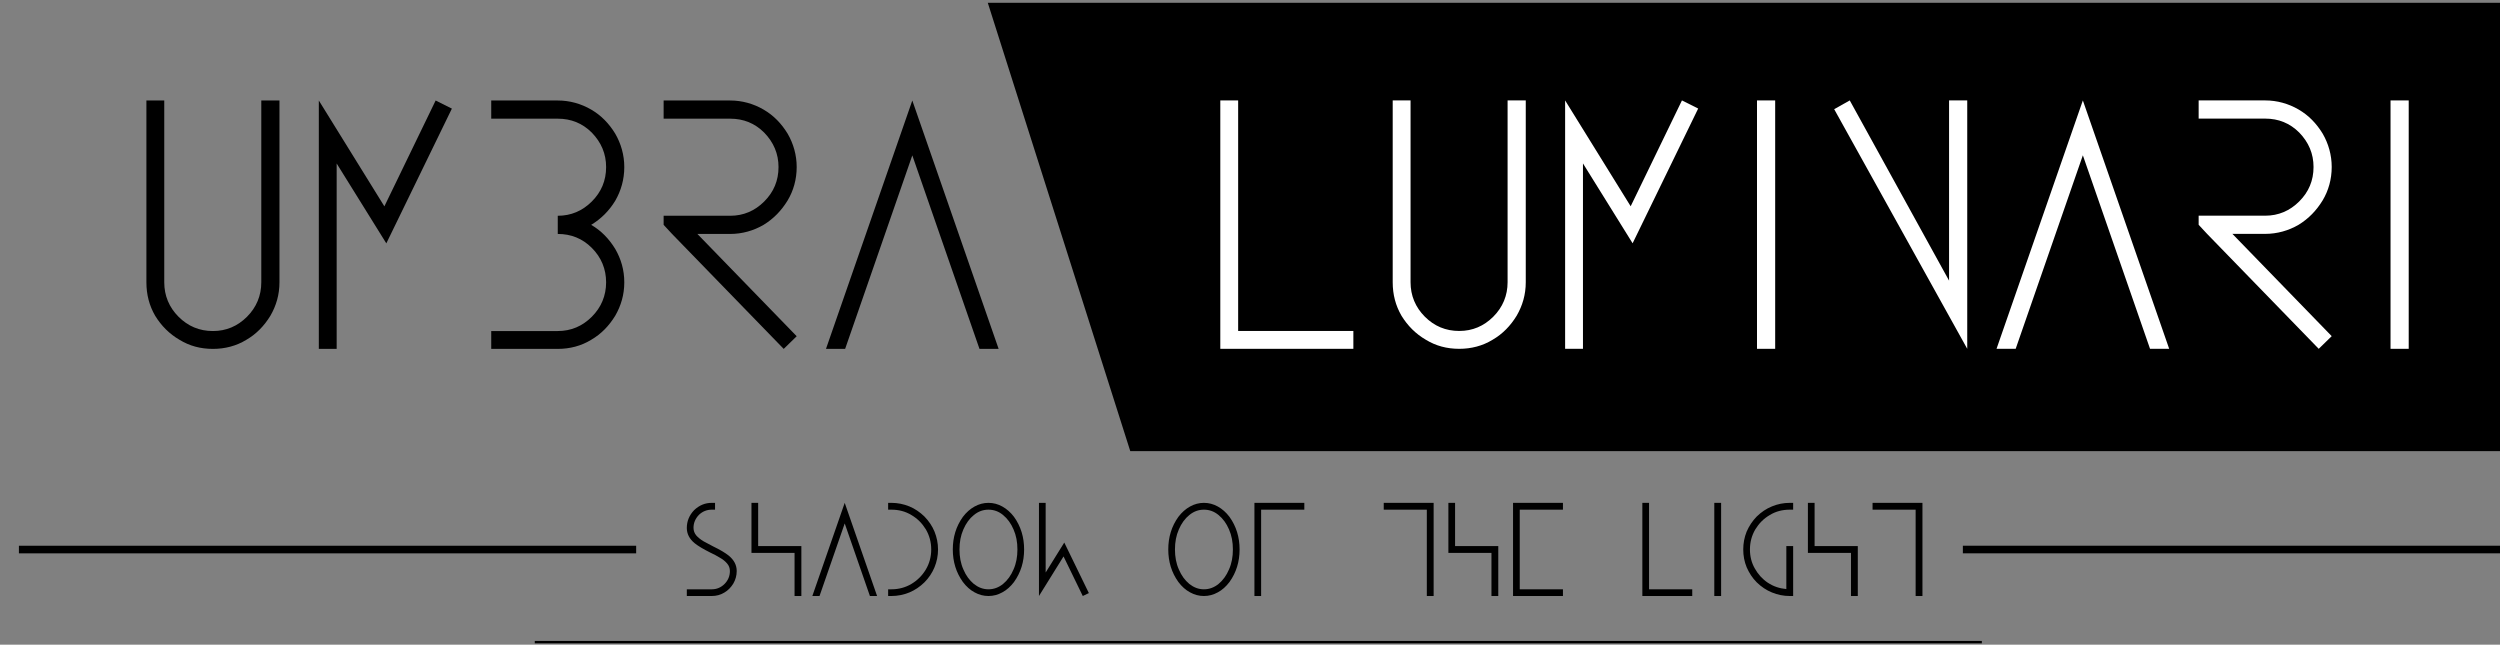 <?xml version="1.0" encoding="UTF-8" standalone="no"?>
<!DOCTYPE svg PUBLIC "-//W3C//DTD SVG 1.1//EN" "http://www.w3.org/Graphics/SVG/1.1/DTD/svg11.dtd">
<svg width="100%" height="100%" viewBox="0 0 318 82" version="1.1" xmlns="http://www.w3.org/2000/svg" xmlns:xlink="http://www.w3.org/1999/xlink" xml:space="preserve" xmlns:serif="http://www.serif.com/" style="fill-rule:evenodd;clip-rule:evenodd;stroke-miterlimit:1.5;">
    <rect x="0" y="0" width="318" height="82" fill="#808080" stroke="none"/>
    <g id="Artboard1" transform="matrix(0.986,0,0,0.962,0.887,-0.988)">
        <rect x="-0.9" y="1.028" width="322.614" height="85.067" style="fill:none;"/>
        <clipPath id="_clip1">
            <rect x="-0.9" y="1.028" width="322.614" height="85.067"/>
        </clipPath>
        <g clip-path="url(#_clip1)">
            <g transform="matrix(0.157,0,0,0.176,-1164.55,-138.89)">
                <path d="M8223.45,797.104L8340.53,1133.93L9486.46,1133.93L9486.46,797.104L8223.45,797.104Z"/>
            </g>
            <g transform="matrix(0.157,0,0,0.161,-1148.55,-19.278)">
                <g transform="matrix(266.667,0,0,266.667,7413.91,412.653)">
                    <path d="M0.266,-0C0.228,-0 0.194,-0.009 0.163,-0.028C0.132,-0.046 0.107,-0.071 0.088,-0.102C0.07,-0.133 0.061,-0.167 0.061,-0.205L0.061,-0.765L0.116,-0.765L0.116,-0.205C0.116,-0.164 0.131,-0.128 0.16,-0.099C0.189,-0.07 0.224,-0.055 0.266,-0.055C0.307,-0.055 0.342,-0.07 0.371,-0.099C0.4,-0.128 0.415,-0.164 0.415,-0.205L0.415,-0.765L0.471,-0.765L0.471,-0.205C0.471,-0.167 0.461,-0.133 0.443,-0.102C0.424,-0.071 0.4,-0.046 0.369,-0.028C0.338,-0.009 0.303,-0 0.266,-0Z" style="fill-rule:nonzero;"/>
                </g>
                <g transform="matrix(266.667,0,0,266.667,7555.58,412.653)">
                    <path d="M0.116,-0L0.061,-0L0.061,-0.765L0.263,-0.439L0.421,-0.765L0.471,-0.74L0.269,-0.325L0.116,-0.571L0.116,-0Z" style="fill-rule:nonzero;"/>
                </g>
                <g transform="matrix(266.667,0,0,266.667,7697.25,412.653)">
                    <path d="M0.266,-0L0.061,-0L0.061,-0.055L0.266,-0.055C0.307,-0.055 0.342,-0.07 0.371,-0.099C0.4,-0.128 0.415,-0.164 0.415,-0.205C0.415,-0.246 0.4,-0.282 0.371,-0.311C0.342,-0.34 0.307,-0.354 0.266,-0.354L0.266,-0.41C0.307,-0.41 0.342,-0.425 0.371,-0.454C0.4,-0.483 0.415,-0.518 0.415,-0.56C0.415,-0.601 0.4,-0.636 0.371,-0.666C0.342,-0.695 0.307,-0.709 0.266,-0.709L0.061,-0.709L0.061,-0.765L0.266,-0.765C0.303,-0.765 0.338,-0.755 0.369,-0.737C0.4,-0.719 0.424,-0.694 0.443,-0.663C0.461,-0.632 0.471,-0.597 0.471,-0.56C0.471,-0.522 0.461,-0.487 0.443,-0.456C0.424,-0.425 0.4,-0.401 0.369,-0.382C0.4,-0.364 0.424,-0.339 0.443,-0.308C0.461,-0.277 0.471,-0.243 0.471,-0.205C0.471,-0.167 0.461,-0.133 0.443,-0.102C0.424,-0.071 0.4,-0.046 0.369,-0.028C0.338,-0.009 0.303,-0 0.266,-0Z" style="fill-rule:nonzero;"/>
                </g>
                <g transform="matrix(266.667,0,0,266.667,7838.91,412.653)">
                    <path d="M0.061,-0.382L0.061,-0.41L0.266,-0.41C0.307,-0.41 0.342,-0.425 0.371,-0.454C0.4,-0.483 0.415,-0.518 0.415,-0.56C0.415,-0.601 0.4,-0.636 0.371,-0.666C0.342,-0.695 0.307,-0.709 0.266,-0.709L0.061,-0.709L0.061,-0.765L0.266,-0.765C0.303,-0.765 0.338,-0.755 0.369,-0.737C0.4,-0.719 0.424,-0.694 0.443,-0.663C0.461,-0.632 0.471,-0.597 0.471,-0.56C0.471,-0.522 0.461,-0.487 0.443,-0.457C0.424,-0.426 0.4,-0.401 0.369,-0.382C0.338,-0.364 0.303,-0.354 0.266,-0.354L0.165,-0.354L0.471,-0.039L0.431,-0L0.087,-0.354L0.061,-0.382Z" style="fill-rule:nonzero;"/>
                </g>
                <g transform="matrix(266.667,0,0,266.667,7980.58,412.653)">
                    <path d="M0.296,-0.765L0.562,-0L0.503,-0L0.296,-0.596L0.089,-0L0.03,-0L0.296,-0.765Z" style="fill-rule:nonzero;"/>
                </g>
            </g>
            <g transform="matrix(0.157,0,0,0.161,-1163.26,-15.111)">
                <g transform="matrix(266.667,0,0,266.667,8390.02,386.71)">
                    <path d="M0.471,-0.055L0.471,-0L0.061,-0L0.061,-0.765L0.116,-0.765L0.116,-0.055L0.471,-0.055Z" style="fill:white;fill-rule:nonzero;"/>
                </g>
                <g transform="matrix(266.667,0,0,266.667,8531.68,386.71)">
                    <path d="M0.266,-0C0.228,-0 0.194,-0.009 0.163,-0.028C0.132,-0.046 0.107,-0.071 0.088,-0.102C0.07,-0.133 0.061,-0.167 0.061,-0.205L0.061,-0.765L0.116,-0.765L0.116,-0.205C0.116,-0.164 0.131,-0.128 0.16,-0.099C0.189,-0.07 0.224,-0.055 0.266,-0.055C0.307,-0.055 0.342,-0.07 0.371,-0.099C0.4,-0.128 0.415,-0.164 0.415,-0.205L0.415,-0.765L0.471,-0.765L0.471,-0.205C0.471,-0.167 0.461,-0.133 0.443,-0.102C0.424,-0.071 0.4,-0.046 0.369,-0.028C0.338,-0.009 0.303,-0 0.266,-0Z" style="fill:white;fill-rule:nonzero;"/>
                </g>
                <g transform="matrix(266.667,0,0,266.667,8673.35,386.71)">
                    <path d="M0.116,-0L0.061,-0L0.061,-0.765L0.263,-0.439L0.421,-0.765L0.471,-0.74L0.269,-0.325L0.116,-0.571L0.116,-0Z" style="fill:white;fill-rule:nonzero;"/>
                </g>
                <g transform="matrix(266.667,0,0,266.667,8815.02,386.71)">
                    <rect x="0.121" y="-0.765" width="0.056" height="0.765" style="fill:white;fill-rule:nonzero;"/>
                </g>
                <g transform="matrix(266.667,0,0,266.667,8894.44,386.71)">
                    <path d="M0.471,-0L0.061,-0.738L0.109,-0.765L0.415,-0.21L0.415,-0.765L0.471,-0.765L0.471,-0Z" style="fill:white;fill-rule:nonzero;"/>
                </g>
                <g transform="matrix(266.667,0,0,266.667,9036.11,386.71)">
                    <path d="M0.296,-0.765L0.562,-0L0.503,-0L0.296,-0.596L0.089,-0L0.03,-0L0.296,-0.765Z" style="fill:white;fill-rule:nonzero;"/>
                </g>
                <g transform="matrix(266.667,0,0,266.667,9193.92,386.71)">
                    <path d="M0.061,-0.382L0.061,-0.41L0.266,-0.41C0.307,-0.41 0.342,-0.425 0.371,-0.454C0.4,-0.483 0.415,-0.518 0.415,-0.56C0.415,-0.601 0.4,-0.636 0.371,-0.666C0.342,-0.695 0.307,-0.709 0.266,-0.709L0.061,-0.709L0.061,-0.765L0.266,-0.765C0.303,-0.765 0.338,-0.755 0.369,-0.737C0.4,-0.719 0.424,-0.694 0.443,-0.663C0.461,-0.632 0.471,-0.597 0.471,-0.56C0.471,-0.522 0.461,-0.487 0.443,-0.457C0.424,-0.426 0.4,-0.401 0.369,-0.382C0.338,-0.364 0.303,-0.354 0.266,-0.354L0.165,-0.354L0.471,-0.039L0.431,-0L0.087,-0.354L0.061,-0.382Z" style="fill:white;fill-rule:nonzero;"/>
                </g>
                <g transform="matrix(266.667,0,0,266.667,9335.59,386.71)">
                    <rect x="0.121" y="-0.765" width="0.056" height="0.765" style="fill:white;fill-rule:nonzero;"/>
                </g>
            </g>
            <g transform="matrix(0.157,0,0,0.161,-1170.38,-38.652)">
                <g transform="matrix(100,0,0,100,8007.17,735.933)">
                    <path d="M0.266,-0L0.061,-0L0.061,-0.055L0.266,-0.055C0.307,-0.055 0.342,-0.07 0.371,-0.099C0.4,-0.128 0.415,-0.164 0.415,-0.205C0.415,-0.229 0.407,-0.25 0.392,-0.267C0.377,-0.285 0.357,-0.301 0.332,-0.315C0.308,-0.33 0.281,-0.344 0.253,-0.357C0.197,-0.385 0.155,-0.41 0.126,-0.433C0.082,-0.469 0.061,-0.511 0.061,-0.559C0.061,-0.614 0.081,-0.663 0.121,-0.705C0.163,-0.745 0.211,-0.765 0.266,-0.765L0.293,-0.765L0.293,-0.709L0.266,-0.709C0.226,-0.709 0.19,-0.695 0.16,-0.666C0.131,-0.635 0.116,-0.6 0.116,-0.56C0.116,-0.536 0.124,-0.515 0.139,-0.497C0.154,-0.48 0.174,-0.464 0.199,-0.449C0.224,-0.435 0.25,-0.421 0.278,-0.407C0.334,-0.38 0.376,-0.355 0.405,-0.332C0.449,-0.296 0.471,-0.254 0.471,-0.205C0.471,-0.167 0.461,-0.133 0.443,-0.102C0.424,-0.071 0.4,-0.046 0.369,-0.028C0.338,-0.009 0.303,-0 0.266,-0Z" style="fill:url(#_Linear2);fill-rule:nonzero;"/>
                </g>
                <g transform="matrix(100,0,0,100,8060.3,735.933)">
                    <path d="M0.415,-0L0.415,-0.354L0.061,-0.354L0.061,-0.765L0.116,-0.765L0.116,-0.41L0.471,-0.41L0.471,-0L0.415,-0Z" style="fill:url(#_Linear3);fill-rule:nonzero;"/>
                </g>
                <g transform="matrix(100,0,0,100,8113.42,735.933)">
                    <path d="M0.296,-0.765L0.562,-0L0.503,-0L0.296,-0.596L0.089,-0L0.03,-0L0.296,-0.765Z" style="fill:url(#_Linear4);fill-rule:nonzero;"/>
                </g>
                <g transform="matrix(100,0,0,100,8172.6,735.933)">
                    <path d="M0.088,-0.709L0.061,-0.709L0.061,-0.765L0.088,-0.765C0.139,-0.765 0.188,-0.755 0.235,-0.736C0.281,-0.717 0.322,-0.689 0.359,-0.653C0.395,-0.616 0.423,-0.575 0.442,-0.529C0.461,-0.482 0.471,-0.433 0.471,-0.382C0.471,-0.331 0.461,-0.282 0.442,-0.236C0.423,-0.19 0.395,-0.148 0.359,-0.112C0.322,-0.076 0.281,-0.048 0.235,-0.029C0.188,-0.01 0.139,-0 0.088,-0L0.061,-0L0.061,-0.055L0.088,-0.055C0.148,-0.055 0.203,-0.07 0.252,-0.099C0.302,-0.129 0.341,-0.168 0.371,-0.218C0.4,-0.267 0.415,-0.322 0.415,-0.382C0.415,-0.443 0.4,-0.497 0.371,-0.547C0.341,-0.596 0.302,-0.636 0.252,-0.665C0.203,-0.695 0.148,-0.709 0.088,-0.709Z" style="fill:url(#_Linear5);fill-rule:nonzero;"/>
                </g>
                <g transform="matrix(100,0,0,100,8225.73,735.933)">
                    <path d="M0.354,-0.055C0.398,-0.055 0.438,-0.07 0.474,-0.099C0.51,-0.129 0.539,-0.168 0.56,-0.218C0.582,-0.267 0.592,-0.322 0.592,-0.382C0.592,-0.443 0.582,-0.497 0.56,-0.547C0.539,-0.596 0.51,-0.636 0.474,-0.665C0.438,-0.695 0.398,-0.709 0.354,-0.709C0.31,-0.709 0.271,-0.695 0.234,-0.665C0.198,-0.636 0.169,-0.596 0.148,-0.547C0.126,-0.497 0.116,-0.443 0.116,-0.382C0.116,-0.322 0.126,-0.267 0.148,-0.218C0.169,-0.168 0.198,-0.129 0.234,-0.099C0.271,-0.07 0.31,-0.055 0.354,-0.055ZM0.564,-0.65C0.62,-0.572 0.647,-0.483 0.647,-0.382C0.647,-0.282 0.62,-0.193 0.564,-0.115C0.536,-0.078 0.504,-0.049 0.468,-0.03C0.432,-0.01 0.394,-0 0.354,-0C0.314,-0 0.276,-0.01 0.24,-0.03C0.204,-0.049 0.172,-0.078 0.144,-0.115C0.088,-0.193 0.061,-0.282 0.061,-0.382C0.061,-0.483 0.088,-0.572 0.144,-0.65C0.172,-0.687 0.204,-0.715 0.24,-0.735C0.276,-0.755 0.314,-0.765 0.354,-0.765C0.394,-0.765 0.432,-0.755 0.468,-0.735C0.504,-0.715 0.536,-0.687 0.564,-0.65Z" style="fill:url(#_Linear6);fill-rule:nonzero;"/>
                </g>
                <g transform="matrix(100,0,0,100,8296.53,735.933)">
                    <path d="M0.116,-0.765L0.116,-0.193L0.269,-0.439L0.471,-0.024L0.421,-0L0.263,-0.325L0.061,-0L0.061,-0.765L0.116,-0.765Z" style="fill:url(#_Linear7);fill-rule:nonzero;"/>
                </g>
                <g transform="matrix(100,0,0,100,8402.78,735.933)">
                    <path d="M0.354,-0.055C0.398,-0.055 0.438,-0.07 0.474,-0.099C0.51,-0.129 0.539,-0.168 0.56,-0.218C0.582,-0.267 0.592,-0.322 0.592,-0.382C0.592,-0.443 0.582,-0.497 0.56,-0.547C0.539,-0.596 0.51,-0.636 0.474,-0.665C0.438,-0.695 0.398,-0.709 0.354,-0.709C0.31,-0.709 0.271,-0.695 0.234,-0.665C0.198,-0.636 0.169,-0.596 0.148,-0.547C0.126,-0.497 0.116,-0.443 0.116,-0.382C0.116,-0.322 0.126,-0.267 0.148,-0.218C0.169,-0.168 0.198,-0.129 0.234,-0.099C0.271,-0.07 0.31,-0.055 0.354,-0.055ZM0.564,-0.65C0.62,-0.572 0.647,-0.483 0.647,-0.382C0.647,-0.282 0.62,-0.193 0.564,-0.115C0.536,-0.078 0.504,-0.049 0.468,-0.03C0.432,-0.01 0.394,-0 0.354,-0C0.314,-0 0.276,-0.01 0.24,-0.03C0.204,-0.049 0.172,-0.078 0.144,-0.115C0.088,-0.193 0.061,-0.282 0.061,-0.382C0.061,-0.483 0.088,-0.572 0.144,-0.65C0.172,-0.687 0.204,-0.715 0.24,-0.735C0.276,-0.755 0.314,-0.765 0.354,-0.765C0.394,-0.765 0.432,-0.755 0.468,-0.735C0.504,-0.715 0.536,-0.687 0.564,-0.65Z" style="fill:url(#_Linear8);fill-rule:nonzero;"/>
                </g>
                <g transform="matrix(100,0,0,100,8473.58,735.933)">
                    <path d="M0.116,-0L0.061,-0L0.061,-0.765L0.471,-0.765L0.471,-0.709L0.116,-0.709L0.116,-0Z" style="fill:url(#_Linear9);fill-rule:nonzero;"/>
                </g>
                <g transform="matrix(100,0,0,100,8579.83,735.933)">
                    <path d="M0.415,-0L0.415,-0.709L0.061,-0.709L0.061,-0.765L0.471,-0.765L0.471,-0L0.415,-0Z" style="fill:url(#_Linear10);fill-rule:nonzero;"/>
                </g>
                <g transform="matrix(100,0,0,100,8632.95,735.933)">
                    <path d="M0.415,-0L0.415,-0.354L0.061,-0.354L0.061,-0.765L0.116,-0.765L0.116,-0.41L0.471,-0.41L0.471,-0L0.415,-0Z" style="fill:url(#_Linear11);fill-rule:nonzero;"/>
                </g>
                <g transform="matrix(100,0,0,100,8686.08,735.933)">
                    <path d="M0.471,-0.055L0.471,-0L0.061,-0L0.061,-0.765L0.471,-0.765L0.471,-0.709L0.116,-0.709L0.116,-0.055L0.471,-0.055Z" style="fill:url(#_Linear12);fill-rule:nonzero;"/>
                </g>
                <g transform="matrix(100,0,0,100,8792.33,735.933)">
                    <path d="M0.471,-0.055L0.471,-0L0.061,-0L0.061,-0.765L0.116,-0.765L0.116,-0.055L0.471,-0.055Z" style="fill:url(#_Linear13);fill-rule:nonzero;"/>
                </g>
                <g transform="matrix(100,0,0,100,8845.45,735.933)">
                    <rect x="0.121" y="-0.765" width="0.056" height="0.765" style="fill:url(#_Linear14);fill-rule:nonzero;"/>
                </g>
                <g transform="matrix(100,0,0,100,8875.24,735.933)">
                    <path d="M0.471,-0.41L0.471,-0L0.443,-0C0.392,-0 0.343,-0.01 0.297,-0.029C0.25,-0.048 0.209,-0.076 0.172,-0.112C0.136,-0.148 0.109,-0.19 0.089,-0.236C0.07,-0.282 0.061,-0.331 0.061,-0.382C0.061,-0.433 0.07,-0.482 0.089,-0.529C0.109,-0.575 0.136,-0.616 0.172,-0.653C0.209,-0.689 0.25,-0.717 0.297,-0.736C0.343,-0.755 0.392,-0.765 0.443,-0.765L0.471,-0.765L0.471,-0.709L0.443,-0.709C0.383,-0.709 0.328,-0.695 0.279,-0.665C0.229,-0.636 0.19,-0.596 0.16,-0.547C0.131,-0.497 0.116,-0.443 0.116,-0.382C0.116,-0.325 0.129,-0.273 0.156,-0.226C0.183,-0.178 0.218,-0.139 0.263,-0.109C0.308,-0.079 0.359,-0.062 0.415,-0.057L0.415,-0.41L0.471,-0.41Z" style="fill:url(#_Linear15);fill-rule:nonzero;"/>
                </g>
                <g transform="matrix(100,0,0,100,8928.36,735.933)">
                    <path d="M0.415,-0L0.415,-0.354L0.061,-0.354L0.061,-0.765L0.116,-0.765L0.116,-0.41L0.471,-0.41L0.471,-0L0.415,-0Z" style="fill:url(#_Linear16);fill-rule:nonzero;"/>
                </g>
                <g transform="matrix(100,0,0,100,8981.49,735.933)">
                    <path d="M0.415,-0L0.415,-0.709L0.061,-0.709L0.061,-0.765L0.471,-0.765L0.471,-0L0.415,-0Z" style="fill:url(#_Linear17);fill-rule:nonzero;"/>
                </g>
            </g>
            <g transform="matrix(0.157,0,0,0.161,-1164.55,-43.936)">
                <path d="M7427.32,730.6L7934.52,730.6" style="fill:none;stroke:black;stroke-width:6.25px;"/>
            </g>
            <g transform="matrix(0.17,0,0,0.161,-1280.1,-42.701)">
                <path d="M7934.52,801.987L9024.66,801.987" style="fill:none;stroke:black;stroke-width:7.98px;stroke-linecap:square;"/>
            </g>
            <g transform="matrix(0.157,0,0,0.161,-1164.55,-42.622)">
                <path d="M9024.66,722.42L9486.46,722.42" style="fill:none;stroke:black;stroke-width:6.25px;"/>
            </g>
        </g>
    </g>
    <defs>
        <linearGradient id="_Linear2" x1="0" y1="0" x2="1" y2="0" gradientUnits="userSpaceOnUse" gradientTransform="matrix(1.24505e-16,2.033,-2.033,1.24505e-16,-1.248,6.425)"><stop offset="0" style="stop-color:black;stop-opacity:1"/><stop offset="1" style="stop-color:rgb(77,77,77);stop-opacity:1"/></linearGradient>
        <linearGradient id="_Linear3" x1="0" y1="0" x2="1" y2="0" gradientUnits="userSpaceOnUse" gradientTransform="matrix(1.24505e-16,2.033,-2.033,1.24505e-16,-1.779,6.425)"><stop offset="0" style="stop-color:black;stop-opacity:1"/><stop offset="1" style="stop-color:rgb(77,77,77);stop-opacity:1"/></linearGradient>
        <linearGradient id="_Linear4" x1="0" y1="0" x2="1" y2="0" gradientUnits="userSpaceOnUse" gradientTransform="matrix(1.24505e-16,2.033,-2.033,1.24505e-16,-2.311,6.425)"><stop offset="0" style="stop-color:black;stop-opacity:1"/><stop offset="1" style="stop-color:rgb(77,77,77);stop-opacity:1"/></linearGradient>
        <linearGradient id="_Linear5" x1="0" y1="0" x2="1" y2="0" gradientUnits="userSpaceOnUse" gradientTransform="matrix(1.24505e-16,2.033,-2.033,1.24505e-16,-2.902,6.425)"><stop offset="0" style="stop-color:black;stop-opacity:1"/><stop offset="1" style="stop-color:rgb(77,77,77);stop-opacity:1"/></linearGradient>
        <linearGradient id="_Linear6" x1="0" y1="0" x2="1" y2="0" gradientUnits="userSpaceOnUse" gradientTransform="matrix(1.24505e-16,2.033,-2.033,1.24505e-16,-3.434,6.425)"><stop offset="0" style="stop-color:black;stop-opacity:1"/><stop offset="1" style="stop-color:rgb(77,77,77);stop-opacity:1"/></linearGradient>
        <linearGradient id="_Linear7" x1="0" y1="0" x2="1" y2="0" gradientUnits="userSpaceOnUse" gradientTransform="matrix(1.24505e-16,2.033,-2.033,1.24505e-16,-4.142,6.425)"><stop offset="0" style="stop-color:black;stop-opacity:1"/><stop offset="1" style="stop-color:rgb(77,77,77);stop-opacity:1"/></linearGradient>
        <linearGradient id="_Linear8" x1="0" y1="0" x2="1" y2="0" gradientUnits="userSpaceOnUse" gradientTransform="matrix(1.24505e-16,2.033,-2.033,1.24505e-16,-5.204,6.425)"><stop offset="0" style="stop-color:black;stop-opacity:1"/><stop offset="1" style="stop-color:rgb(77,77,77);stop-opacity:1"/></linearGradient>
        <linearGradient id="_Linear9" x1="0" y1="0" x2="1" y2="0" gradientUnits="userSpaceOnUse" gradientTransform="matrix(1.24505e-16,2.033,-2.033,1.24505e-16,-5.912,6.425)"><stop offset="0" style="stop-color:black;stop-opacity:1"/><stop offset="1" style="stop-color:rgb(77,77,77);stop-opacity:1"/></linearGradient>
        <linearGradient id="_Linear10" x1="0" y1="0" x2="1" y2="0" gradientUnits="userSpaceOnUse" gradientTransform="matrix(1.24505e-16,2.033,-2.033,1.24505e-16,-6.975,6.425)"><stop offset="0" style="stop-color:black;stop-opacity:1"/><stop offset="1" style="stop-color:rgb(77,77,77);stop-opacity:1"/></linearGradient>
        <linearGradient id="_Linear11" x1="0" y1="0" x2="1" y2="0" gradientUnits="userSpaceOnUse" gradientTransform="matrix(1.24505e-16,2.033,-2.033,1.24505e-16,-7.506,6.425)"><stop offset="0" style="stop-color:black;stop-opacity:1"/><stop offset="1" style="stop-color:rgb(77,77,77);stop-opacity:1"/></linearGradient>
        <linearGradient id="_Linear12" x1="0" y1="0" x2="1" y2="0" gradientUnits="userSpaceOnUse" gradientTransform="matrix(1.24505e-16,2.033,-2.033,1.24505e-16,-8.037,6.425)"><stop offset="0" style="stop-color:black;stop-opacity:1"/><stop offset="1" style="stop-color:rgb(77,77,77);stop-opacity:1"/></linearGradient>
        <linearGradient id="_Linear13" x1="0" y1="0" x2="1" y2="0" gradientUnits="userSpaceOnUse" gradientTransform="matrix(1.24505e-16,2.033,-2.033,1.24505e-16,-9.1,6.425)"><stop offset="0" style="stop-color:black;stop-opacity:1"/><stop offset="1" style="stop-color:rgb(77,77,77);stop-opacity:1"/></linearGradient>
        <linearGradient id="_Linear14" x1="0" y1="0" x2="1" y2="0" gradientUnits="userSpaceOnUse" gradientTransform="matrix(1.24505e-16,2.033,-2.033,1.24505e-16,-9.631,6.425)"><stop offset="0" style="stop-color:black;stop-opacity:1"/><stop offset="1" style="stop-color:rgb(77,77,77);stop-opacity:1"/></linearGradient>
        <linearGradient id="_Linear15" x1="0" y1="0" x2="1" y2="0" gradientUnits="userSpaceOnUse" gradientTransform="matrix(1.24505e-16,2.033,-2.033,1.24505e-16,-9.929,6.425)"><stop offset="0" style="stop-color:black;stop-opacity:1"/><stop offset="1" style="stop-color:rgb(77,77,77);stop-opacity:1"/></linearGradient>
        <linearGradient id="_Linear16" x1="0" y1="0" x2="1" y2="0" gradientUnits="userSpaceOnUse" gradientTransform="matrix(1.24505e-16,2.033,-2.033,1.24505e-16,-10.46,6.425)"><stop offset="0" style="stop-color:black;stop-opacity:1"/><stop offset="1" style="stop-color:rgb(77,77,77);stop-opacity:1"/></linearGradient>
        <linearGradient id="_Linear17" x1="0" y1="0" x2="1" y2="0" gradientUnits="userSpaceOnUse" gradientTransform="matrix(1.24505e-16,2.033,-2.033,1.24505e-16,-10.991,6.425)"><stop offset="0" style="stop-color:black;stop-opacity:1"/><stop offset="1" style="stop-color:rgb(77,77,77);stop-opacity:1"/></linearGradient>
    </defs>
</svg>
